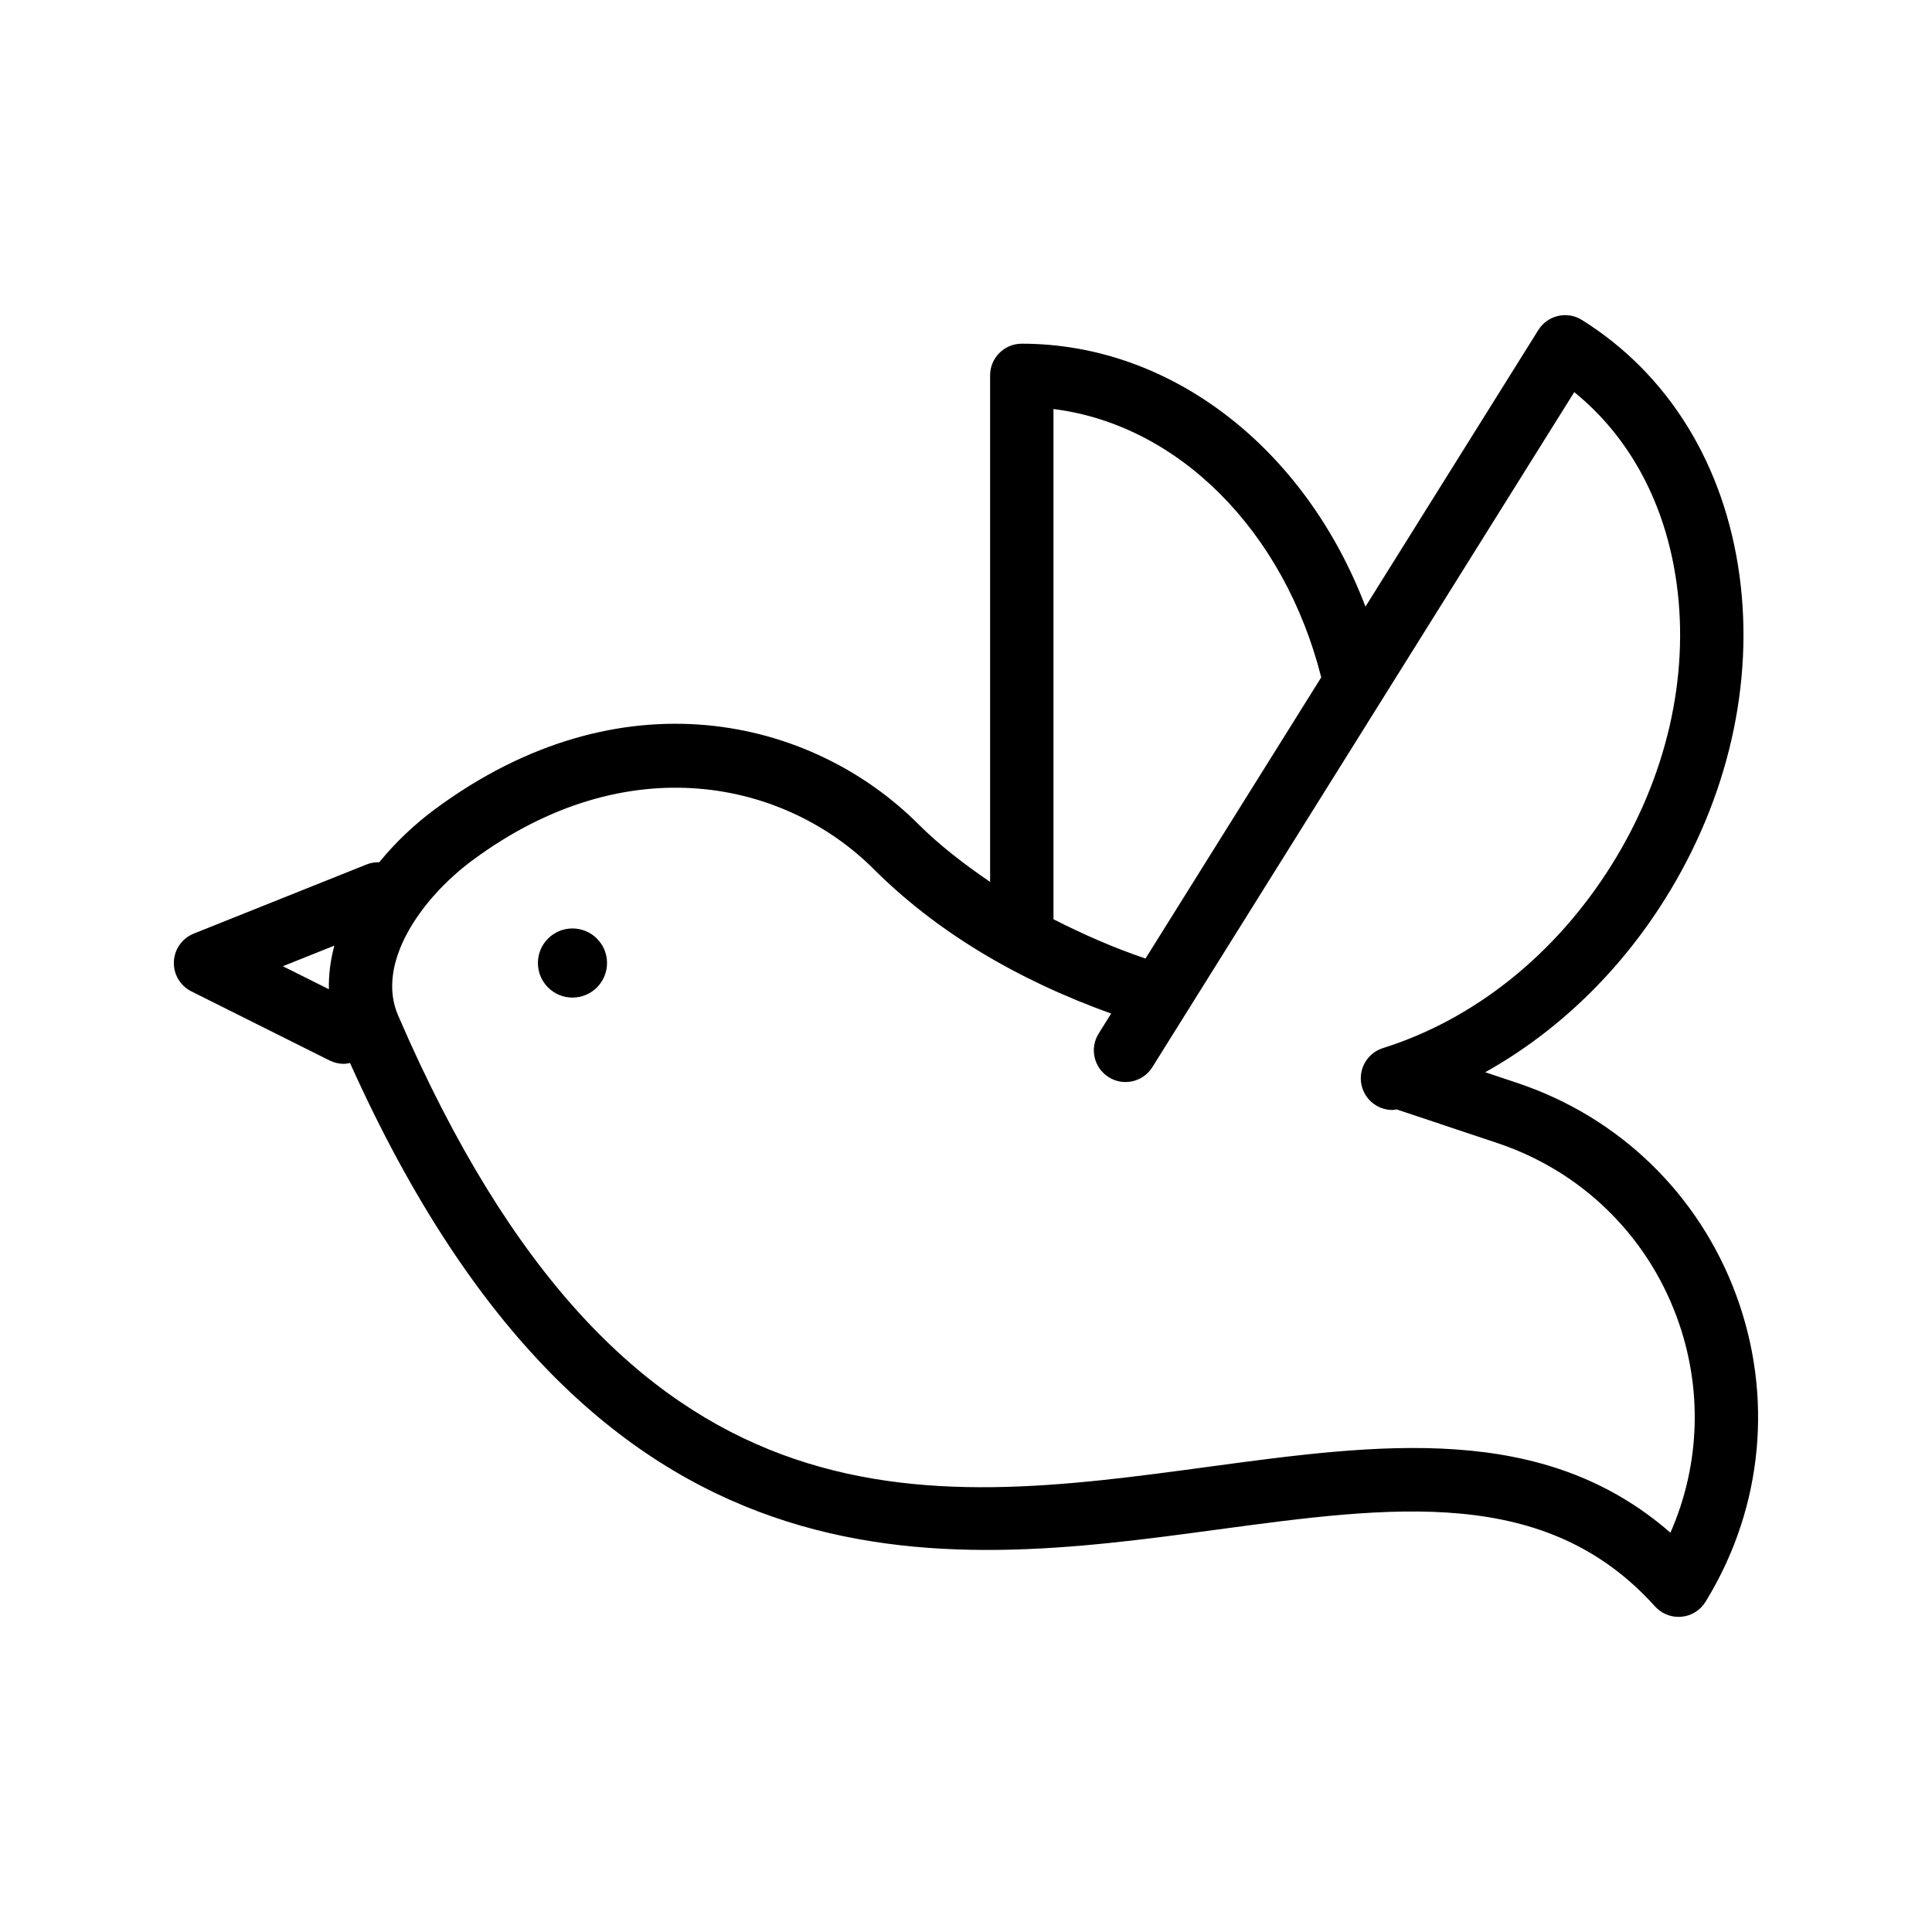 <?xml version="1.0" encoding="UTF-8"?>
<!-- Uploaded to: ICON Repo, www.iconrepo.com, Generator: ICON Repo Mixer Tools -->
<svg fill="#000000" width="800px" height="800px" version="1.1" viewBox="144 144 512 512" xmlns="http://www.w3.org/2000/svg">
 <g>
  <path d="m295.71 390.05c-5.059 0-9.16 4.102-9.16 9.16 0 5.059 4.102 9.16 9.16 9.16 5.059 0 9.16-4.102 9.16-9.16 0-5.059-4.102-9.16-9.16-9.16z"/>
  <path d="m546.14 431.01-8.543-2.856c18.898-10.566 35.414-26.328 47.723-46.02 16.605-26.559 23.582-57.008 19.648-85.723-4.012-29.289-18.836-53.301-41.73-67.609-3.945-2.477-9.109-1.27-11.57 2.664l-45.809 73.297c-15.91-41.82-51.34-69.68-91.074-69.68-4.641 0-8.398 3.754-8.398 8.398v134.23c-6.906-4.703-13.406-9.707-19.031-15.32-28.266-28.223-78.836-40.375-128.08-3.953-5.398 3.992-10.453 8.781-14.773 14.066-1.117-0.035-2.254 0.141-3.348 0.586l-45.805 18.324c-3.074 1.23-5.133 4.148-5.273 7.445-0.141 3.305 1.672 6.387 4.633 7.863l36.645 18.32c1.207 0.598 2.484 0.887 3.746 0.887 0.562 0 1.109-0.117 1.656-0.227 65.484 145.75 156.36 133.58 229.56 123.69 46.871-6.32 87.355-11.801 116.27 20.32 1.598 1.781 3.871 2.781 6.238 2.781 0.262 0 0.531-0.016 0.797-0.039 2.648-0.246 5.019-1.738 6.394-4.019l0.559-0.926c14.629-24.387 17.367-53.668 7.512-80.344-9.855-26.684-30.98-47.141-57.949-56.152zm-122.96-178.61c32.918 4.094 61.082 32.07 70.961 71.109l-46.57 74.516c-8.746-2.969-16.766-6.539-24.391-10.418zm-190.57 142.2c-1.031 3.805-1.531 7.68-1.453 11.559l-12.203-6.098zm354.07 155.58c-33.793-29.438-77.023-23.602-122.6-17.441-75.68 10.234-153.97 20.812-214.59-119.66-5.953-13.801 6.086-31.004 19.785-41.141 41.23-30.488 83.043-20.797 106.23 2.344 16.387 16.359 37.586 29.207 62.961 38.324l-3.309 5.289c-2.461 3.938-1.262 9.117 2.664 11.57 3.938 2.477 9.117 1.27 11.57-2.664l111.8-178.88c14.711 11.898 24.246 29.617 27.141 50.766 3.402 24.828-2.723 51.309-17.246 74.539-14.793 23.656-36.309 40.895-60.582 48.527-4.43 1.395-6.887 6.109-5.492 10.527 1.133 3.59 4.438 5.879 8.012 5.879 0.355 0 0.711-0.117 1.07-0.164l26.727 8.93c22.117 7.387 39.434 24.172 47.52 46.043 6.953 18.801 6.269 39.176-1.66 57.211z"/>
 </g>
</svg>